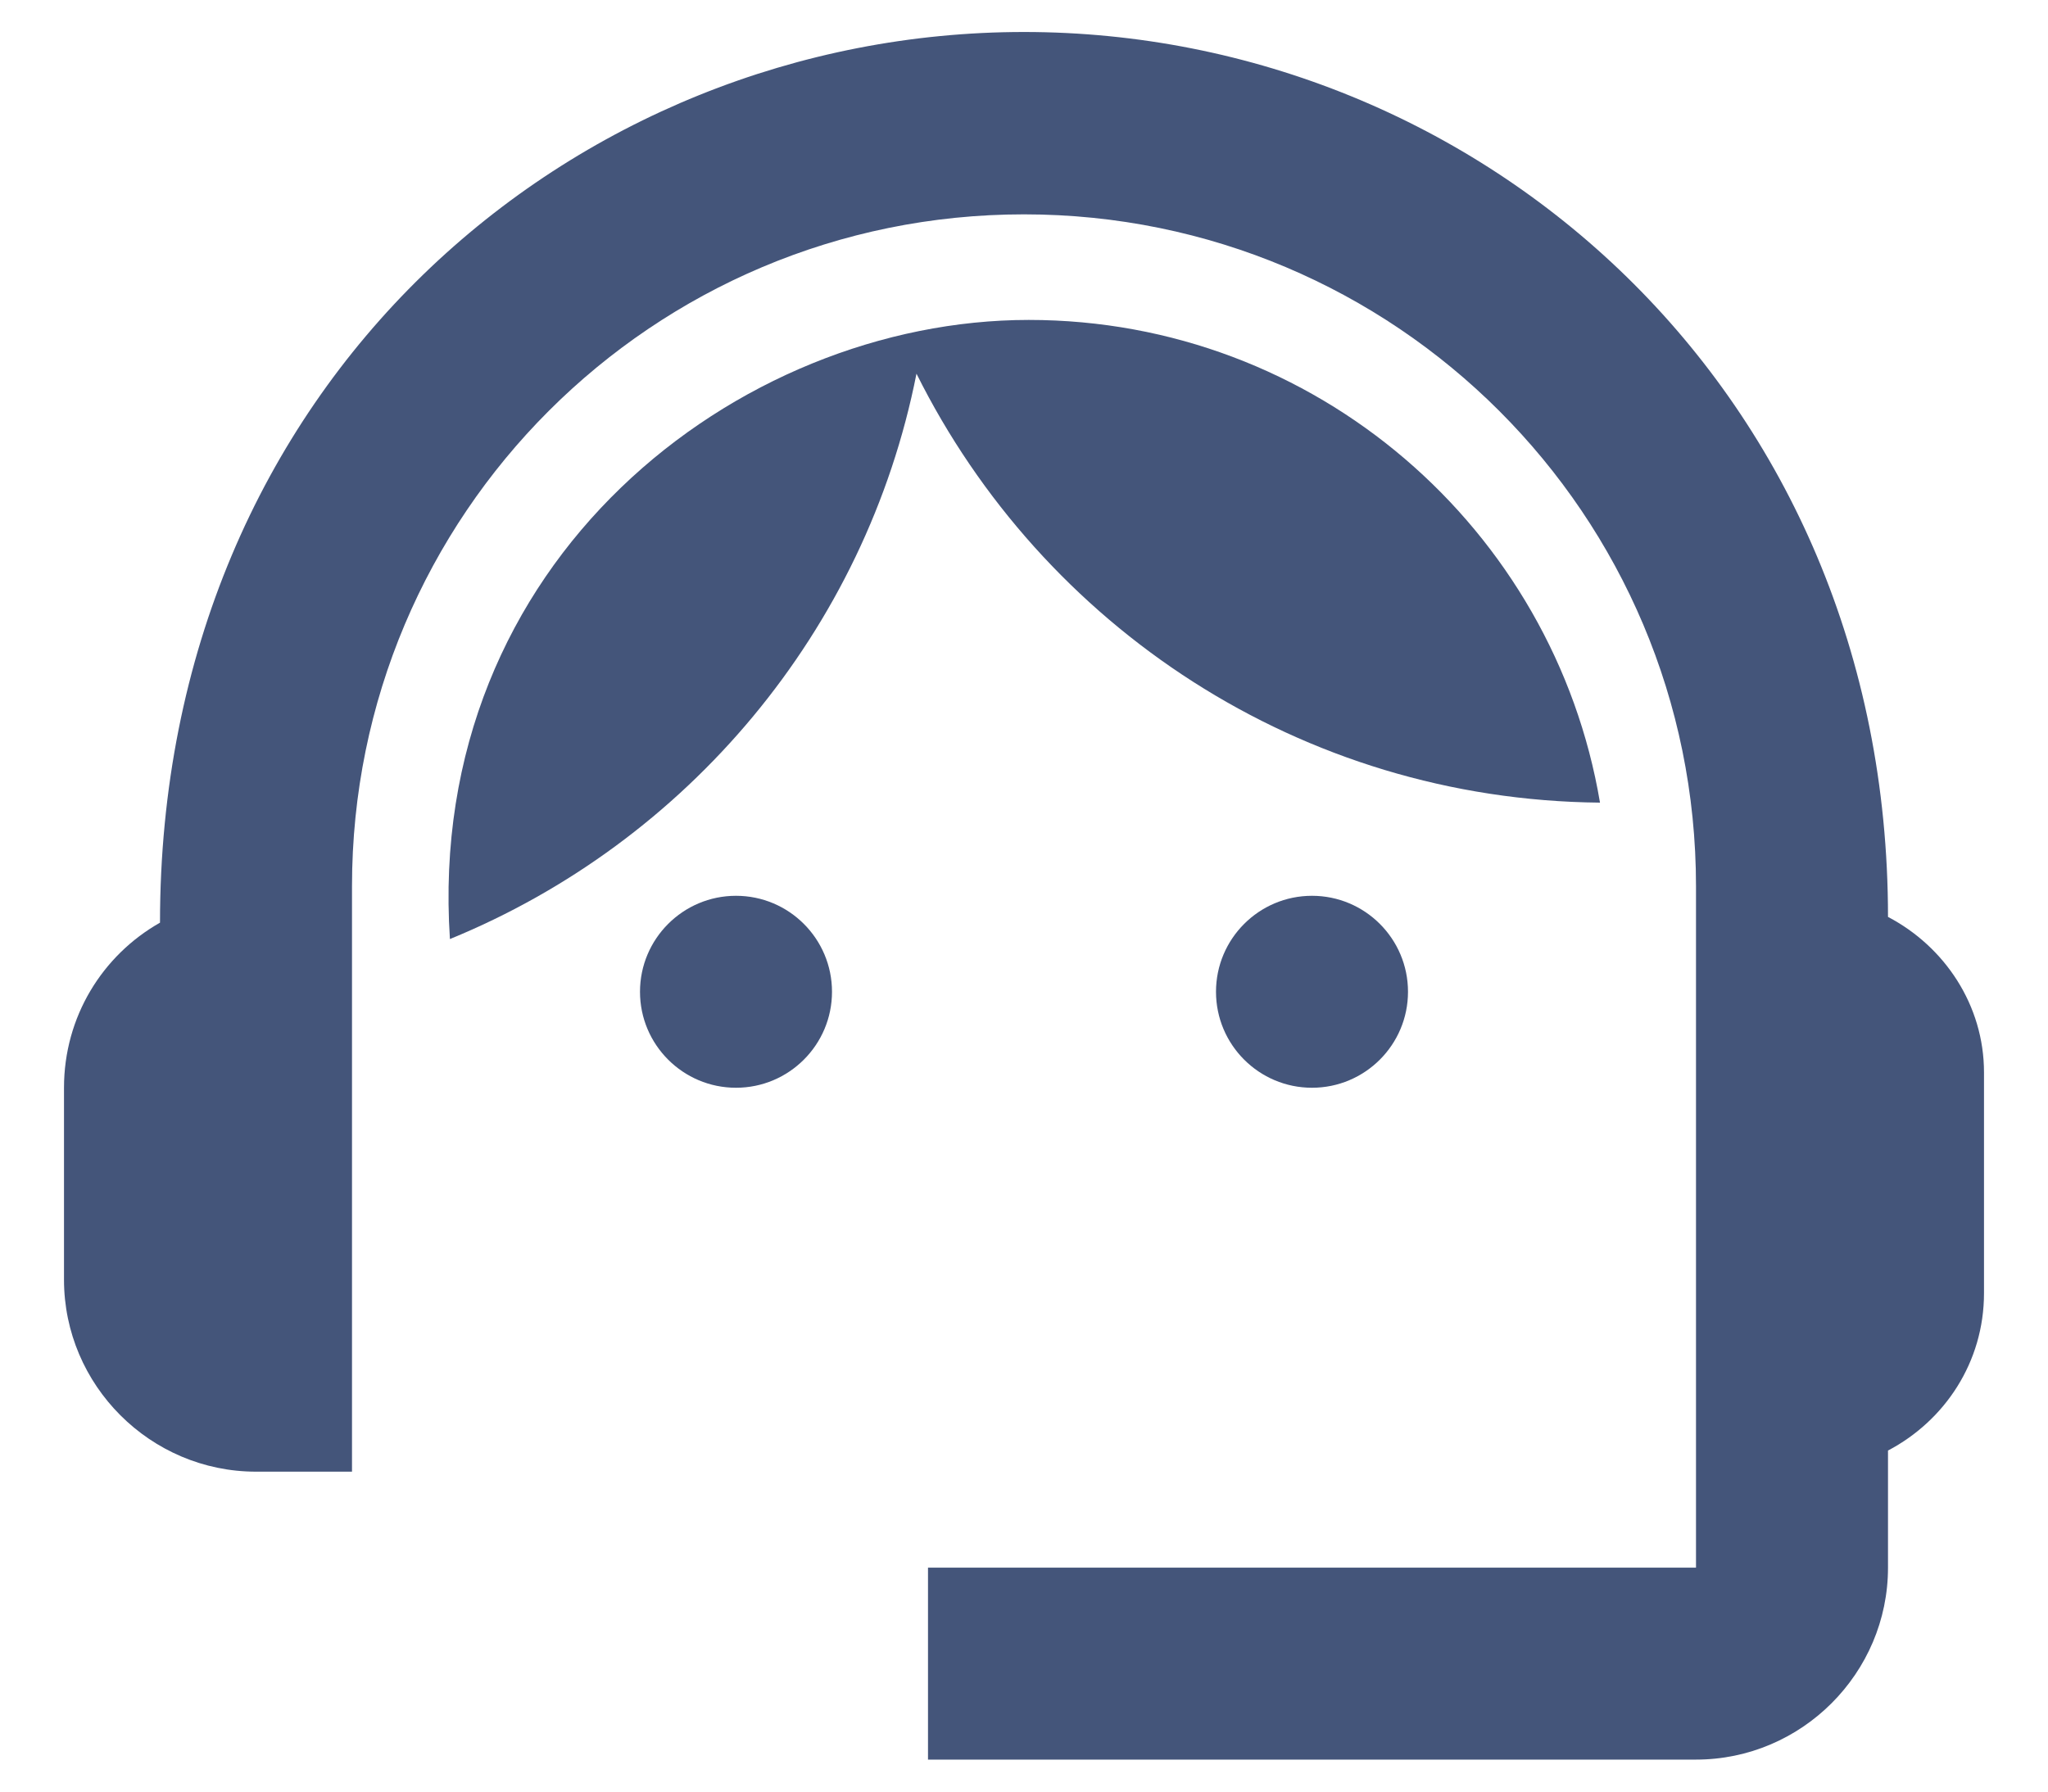 <svg width="16" height="14" viewBox="0 0 16 14" fill="none" xmlns="http://www.w3.org/2000/svg">
<path d="M14.75 7.165C14.75 3.047 11.555 0.25 8 0.25C4.482 0.25 1.25 2.987 1.25 7.21C0.8 7.465 0.5 7.945 0.5 8.5V10C0.5 10.825 1.175 11.5 2 11.5H2.75V6.925C2.75 4.022 5.098 1.675 8 1.675C10.902 1.675 13.25 4.022 13.25 6.925V12.25H7.25V13.75H13.25C14.075 13.75 14.75 13.075 14.75 12.25V11.335C15.193 11.102 15.5 10.645 15.5 10.105V8.38C15.5 7.855 15.193 7.397 14.75 7.165Z" fill="#44557A"/>
<path d="M5.75 8.5C6.164 8.5 6.5 8.164 6.5 7.75C6.5 7.336 6.164 7 5.75 7C5.336 7 5 7.336 5 7.75C5 8.164 5.336 8.5 5.75 8.5Z" fill="#44557A"/>
<path d="M10.25 8.5C10.664 8.5 11 8.164 11 7.75C11 7.336 10.664 7 10.25 7C9.836 7 9.5 7.336 9.5 7.75C9.5 8.164 9.836 8.5 10.25 8.5Z" fill="#44557A"/>
<path d="M12.5 6.272C12.14 4.135 10.28 2.5 8.037 2.5C5.765 2.5 3.32 4.383 3.515 7.338C5.367 6.58 6.763 4.93 7.16 2.92C8.143 4.893 10.16 6.25 12.5 6.272Z" fill="#44557A"/>
</svg>
